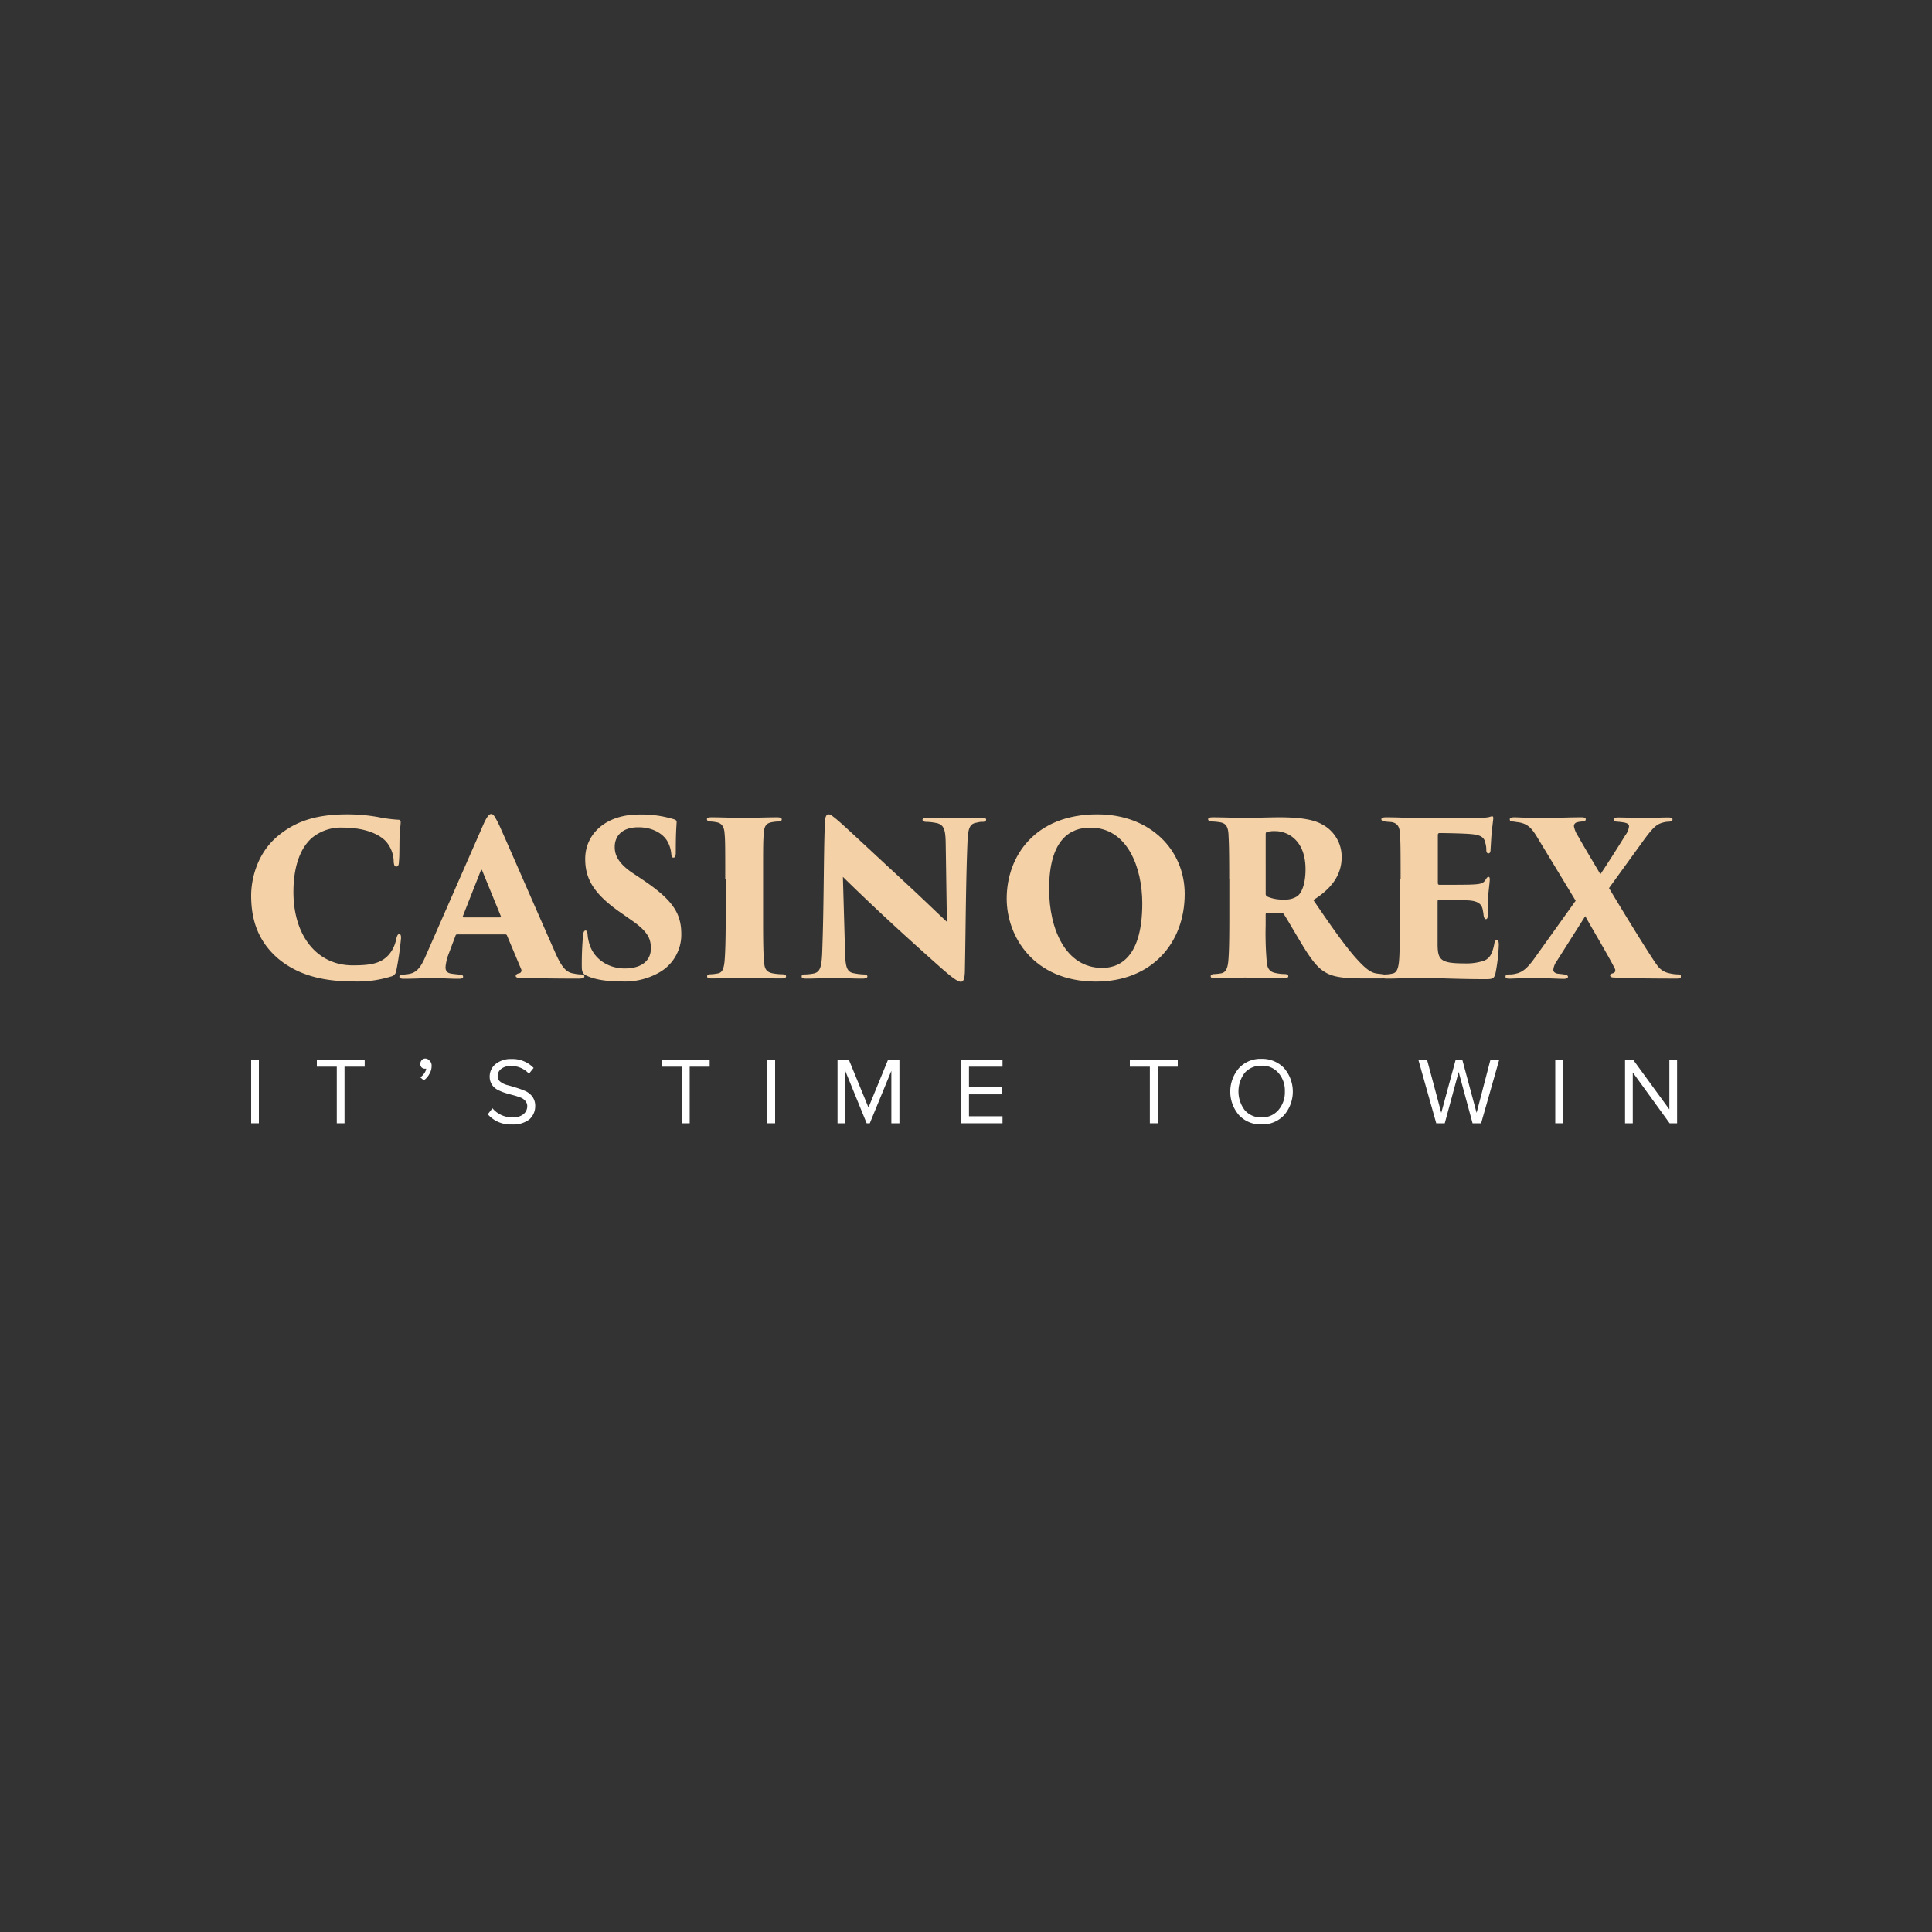 <svg id="Layer_1" data-name="Layer 1" xmlns="http://www.w3.org/2000/svg" xmlns:xlink="http://www.w3.org/1999/xlink" viewBox="0 0 500 500"><rect x="0" y="0" width="500" height="500" fill="#333333" stroke="none"/><defs><style>.cls-1{fill:none;}.cls-2{clip-path:url(#clip-path);}.cls-3{fill:#fff;}.cls-4{fill:#f4d1a6;}</style><clipPath id="clip-path"><rect class="cls-1" x="65" y="207.31" width="370" height="85.38"/></clipPath></defs><title>3753_500x500_dark</title><g class="cls-2"><path class="cls-3" d="M67,290.7H65V274.23h2Z"/><path class="cls-3" d="M89.16,290.7h-2V276.05H82v-1.82H94.38v1.82H89.16Z"/><path class="cls-3" d="M111.7,275.86a3.93,3.93,0,0,1-.59,2.09,4.47,4.47,0,0,1-1.44,1.63l-.9-.77a3.68,3.68,0,0,0,1-1,2.93,2.93,0,0,0,.54-1.23s-.18,0-.36,0a1.19,1.19,0,0,1-.86-.36,1.28,1.28,0,0,1-.31-.91,1.44,1.44,0,0,1,.36-.95,1.17,1.17,0,0,1,.9-.41,1.43,1.43,0,0,1,1.08.5A1.73,1.73,0,0,1,111.7,275.86Z"/><path class="cls-3" d="M132.49,291a7.8,7.8,0,0,1-6.26-2.63l1.22-1.55a6.66,6.66,0,0,0,5.13,2.36,4.18,4.18,0,0,0,2.92-.86,2.63,2.63,0,0,0,.95-2,2.07,2.07,0,0,0-.54-1.45,3,3,0,0,0-1.4-.9,16.85,16.85,0,0,0-1.89-.59c-.67-.19-1.39-.37-2.07-.59a12.39,12.39,0,0,1-1.89-.82,3.91,3.91,0,0,1-1.39-1.32,3.84,3.84,0,0,1-.54-2,4.12,4.12,0,0,1,1.57-3.31,6.17,6.17,0,0,1,4-1.27,7.56,7.56,0,0,1,5.8,2.31l-1.21,1.5a6.08,6.08,0,0,0-4.73-2,3.78,3.78,0,0,0-2.43.73,2.32,2.32,0,0,0-.94,1.91,1.75,1.75,0,0,0,.72,1.45,5.11,5.11,0,0,0,1.8.86c.72.18,1.48.41,2.34.68a22.57,22.57,0,0,1,2.34.86,4.76,4.76,0,0,1,1.8,1.45,4.08,4.08,0,0,1,.72,2.45A4.59,4.59,0,0,1,137,289.7,6.81,6.81,0,0,1,132.49,291Z"/><path class="cls-3" d="M178.42,290.7h-2V276.05h-5.18v-1.82h12.42v1.82h-5.17V290.7Z"/><path class="cls-3" d="M200.6,290.7h-2V274.23h2Z"/><path class="cls-3" d="M232.68,290.7h-2V277.13l-5.58,13.57h-.81l-5.54-13.57V290.7h-2V274.23h2.92l5.09,12.39,5.08-12.39h2.93V290.7Z"/><path class="cls-3" d="M259.45,290.7H248.74V274.23h10.71v1.82h-8.68v5.35h8.5v1.81h-8.5v5.68h8.68Z"/><path class="cls-3" d="M299.58,290.7h-2V276.05h-5.18v-1.82H304.8v1.82h-5.17V290.7Z"/><path class="cls-3" d="M326.49,291a7.68,7.68,0,0,1-5.85-2.41,9.34,9.34,0,0,1,0-12.16,7.53,7.53,0,0,1,5.85-2.4,7.78,7.78,0,0,1,5.84,2.4,9.34,9.34,0,0,1,0,12.16A7.67,7.67,0,0,1,326.49,291Zm0-1.82a5.52,5.52,0,0,0,4.36-1.9,7,7,0,0,0,1.67-4.81,6.89,6.89,0,0,0-1.67-4.81,5.43,5.43,0,0,0-4.36-1.86,5.58,5.58,0,0,0-4.37,1.86,8,8,0,0,0,0,9.62A5.55,5.55,0,0,0,326.49,289.2Z"/><path class="cls-3" d="M383.31,290.7H381.1l-3.6-13.29-3.6,13.29h-2.2l-4.64-16.47h2.25L373,288l3.73-13.75h1.71L382.14,288l3.59-13.75H388Z"/><path class="cls-3" d="M404.5,290.7h-2V274.23h2Z"/><path class="cls-3" d="M434.1,290.7h-2l-9.54-13.16V290.7h-2V274.23h2.07l9.4,12.89V274.23h2V290.7Z"/><path class="cls-4" d="M71.88,248C66.53,243.32,65,237.65,65,231.75c0-3.76,1.26-10.61,6.79-15.29,4.73-4,10.17-5.71,18.13-5.71a44.91,44.91,0,0,1,7.79.68,38.35,38.35,0,0,0,5.4.72c.58,0,.58.37.58.73s-.18,1.77-.27,3.63,0,5.08-.18,6.44c0,.82-.18,1.32-.67,1.32s-.59-.41-.68-1.18a8.16,8.16,0,0,0-2.07-5.4c-1.93-2-5.76-3.5-11.07-3.5a11.77,11.77,0,0,0-8,2.64c-3.33,2.9-4.81,8.07-4.81,14,0,11.39,6.12,19,15.34,19,4.5,0,7.29-.41,9.4-2.81a8.6,8.6,0,0,0,1.8-3.72c.27-1.18.45-1.55.86-1.55s.45.55.45,1a80.48,80.48,0,0,1-1.22,8.4,1.74,1.74,0,0,1-1.44,1.58,28.85,28.85,0,0,1-9.4,1.27C84.66,254,77.64,252.85,71.88,248Z"/><path class="cls-4" d="M118.36,241.82c-.27,0-.41.1-.5.41l-1.71,4.54a12.45,12.45,0,0,0-.85,3.54c0,1,.49,1.54,1.62,1.68.58.09,1.48.18,1.93.22.81,0,1,.28,1,.55,0,.45-.45.54-1.17.54-2.47,0-4.32-.18-7.24-.18-.59,0-4.23.18-7,.18-.77,0-1.08-.22-1.08-.54s.4-.55,1-.55a9.82,9.82,0,0,0,1.76-.22c1.93-.41,3-2.09,4.13-4.77l14.63-33.34c1-2.36,1.66-3.22,2.25-3.22s1,.77,2,2.76c1.44,3.09,10.61,24.23,14.35,32.62,1.84,4.31,3.06,5.63,5,5.9a9,9,0,0,0,1.76.23c.72,0,1,.23,1,.54s-.4.55-1.44.55c-5.35,0-11.61-.09-15.12-.18-.85,0-1.21-.19-1.21-.5s.27-.55.76-.68a.74.74,0,0,0,.68-1l-3.69-8.76a.45.45,0,0,0-.45-.32Zm11-4.4c.31,0,.31-.18.27-.27l-4.82-11.79c-.18-.41-.27-.28-.4,0l-4.64,11.79c0,.18,0,.27.23.27Z"/><path class="cls-4" d="M151.79,252.49c-.95-.41-1.22-1.09-1.22-2.23a79.85,79.85,0,0,1,.32-8.12c.09-1,.31-1.31.67-1.31s.45.5.5.95a8.65,8.65,0,0,0,.27,1.72c.94,4.54,5,7.13,9.31,7.13,5.22,0,6.8-2.73,6.8-5.08s-.45-4.27-5.09-7.45L160,235.75c-6.66-4.77-8.55-8.62-8.55-13.48,0-6.35,5.22-11.48,13.95-11.48a28.81,28.81,0,0,1,6.29.55c.86.18,1.8.41,2.7.68.54.18.72.32.72.77-.09,1.77-.22,2.86-.22,7.8,0,1-.18,1.36-.59,1.36s-.49-.18-.58-1a7.91,7.91,0,0,0-1-3.22c-1-1.77-3.55-3.63-7.51-3.63-4.5,0-6.12,2.54-6.12,5.08,0,1.86.67,4,4.36,6.58l2.79,1.86c7.65,5.13,10.08,8.57,10.08,14.11a11.22,11.22,0,0,1-5.81,10A18,18,0,0,1,161,254C156.83,254,153.9,253.48,151.79,252.49Z"/><path class="cls-4" d="M187.69,227.53c0-8.57,0-10.16-.18-11.93-.09-1.54-.72-2.54-1.94-2.77a10.09,10.09,0,0,0-1.61-.22c-.68,0-1-.23-1-.59s.27-.5,1.22-.5c2.2,0,7.55.18,8,.18s7-.18,8.91-.18c.95,0,1.22.23,1.22.54,0,.46-.5.55-1,.55a10.49,10.49,0,0,0-1.57.18c-1.44.27-2,1-2.07,3-.18,1.77-.18,3.22-.18,11.75v9.71c0,4.36,0,9.48.27,11.8.09,1.45.45,2.45,2.07,2.81a14.35,14.35,0,0,0,2.43.27c.94,0,1.17.23,1.17.55s-.27.54-1.17.54c-3.74,0-9.59-.18-10.08-.18-.27,0-6,.18-7.87.18-.86,0-1.31-.09-1.31-.54s.45-.55,1.08-.55a12.73,12.73,0,0,0,1.71-.22c1.17-.18,1.53-1.36,1.71-3,.22-2.31.31-6.3.31-11.7v-9.67Z"/><path class="cls-4" d="M213.47,213.38c0-1.64.27-2.63.94-2.63.45,0,.72.18,2.12,1.31,2.29,1.95,5.13,4.68,17.68,16.29,5.58,5.17,9.36,8.89,10.84,10.21l-.31-20.69c-.09-3.09-.41-4.54-2.57-4.9a13.8,13.8,0,0,0-2.43-.27c-.72,0-1-.27-1-.55s.5-.54,1.08-.54c2.21,0,5.76.18,7.92.18,1.22,0,4-.18,6.25-.18.81,0,1.22.18,1.22.5s-.27.59-.95.59a4.09,4.09,0,0,0-1.35.18c-1.79.23-2.34,1.18-2.51,4.58-.46,11.12-.46,22.14-.68,33.21,0,2.81-.4,3.4-1.08,3.4-.85,0-2.56-1.31-6.12-4.49-3.73-3.31-8.55-7.66-11.83-10.7-3.06-2.82-8.55-8-12.55-11.94l.54,18.83c.09,4,.31,5.45,1.84,6a16,16,0,0,0,2.88.4c.81,0,1.08.23,1.08.55s-.45.54-1.3.54c-1.94,0-3.69-.09-7.07-.18-1.26,0-5.31.18-7.42.18-.77,0-1.22-.09-1.22-.54s.27-.55,1-.55a12.17,12.17,0,0,0,1.8-.18c2.11-.31,2.43-1.72,2.56-6.85C213.24,233.79,213.15,220.5,213.47,213.38Z"/><path class="cls-4" d="M260.53,232.57c0-11,7.33-21.82,23.44-21.82,13.9,0,22.63,9.39,22.63,20.59,0,12.84-8.64,22.69-23,22.69C267.46,254,260.53,242.32,260.53,232.57Zm35.09,1.22c0-9.16-3.78-19.6-13.45-19.6-5,0-10.66,2.82-10.66,15.88,0,10.44,4.32,20.42,13.72,20.42C288.65,250.49,295.62,249,295.62,233.79Z"/><path class="cls-4" d="M318.12,227.53c0-8.57-.1-9.66-.18-11.43-.09-2.27-.77-3-2.07-3.27a15,15,0,0,0-2.21-.22c-.67-.05-1-.27-1-.59s.41-.5,1.22-.5c2.34,0,7.6.18,8.36.18,1,0,6.3-.18,8.82-.18,5.13,0,8.78.5,11.16,1.86a9.45,9.45,0,0,1,5,8.44c0,4.63-2.61,8.16-7.33,11.11,3.33,4.86,7.33,10.76,10.66,14.61,2.88,3.27,4.23,4.18,5.76,4.4.59.09.95.09,1.35.18.59,0,.95.23.95.55,0,.5-.54.54-1.08.54h-4.95c-5.63,0-8.06-.54-9.94-1.81-1.76-1.05-3.51-3.4-5.63-6.9-2.52-4.17-3.78-6.44-4.77-7.94a.81.81,0,0,0-.67-.32H328c-.27,0-.45.1-.45.46v2.81a84.58,84.58,0,0,0,.27,9.26c.09,1.45.49,2.63,2.11,3a11.9,11.9,0,0,0,2.48.31c.85,0,1,.28,1,.59s-.41.5-1.17.5c-3.69,0-9.63-.18-10-.18-.68,0-6,.18-7.83.18-.81,0-1.08-.18-1.08-.54s.4-.55,1-.55a13.54,13.54,0,0,0,1.84-.22c1.08-.28,1.53-1.27,1.71-3.13.22-2.32.27-6.17.27-11.53v-9.71Zm9.44,3.72a.78.78,0,0,0,.5.82,9.87,9.87,0,0,0,4.23.73,5.67,5.67,0,0,0,3.46-.87c1.17-.86,2.12-3.26,2.12-6.94,0-7.85-4.95-9.89-7.79-9.89a7.11,7.11,0,0,0-2.2.23c-.23.09-.32.18-.32.59Z"/><path class="cls-4" d="M362.48,227.53c0-9-.05-10.11-.18-11.88-.09-1.59-.59-2.54-2-2.86-.5-.09-1.26-.09-1.8-.18-.72-.05-1-.28-1-.59s.31-.5,1.21-.5c3.11,0,5.76.18,8.15.18l15.43,0a17.16,17.16,0,0,0,3-.22,8.44,8.44,0,0,1,.85-.23c.27,0,.32.23.32.5s-.09.82-.27,2.45c-.18,1.09-.27,3-.45,5.9,0,.45-.23.77-.54.77s-.5-.27-.54-.77a6.68,6.68,0,0,0-.27-2c-.27-1.27-1-2-3.6-2.23-1.8-.18-6.57-.27-8.23-.27-.32,0-.45.18-.45.55V228.3c0,.41,0,.69.45.69,1.53,0,6,0,7.91-.05,2.7-.09,3.38-.27,4-1.27.31-.5.49-.73.76-.73s.32.32.32.68c0,.55-.27,2.54-.45,4.68-.05,1.27-.05,4-.05,4.58s-.18,1-.49,1-.5-.41-.59-.86a11.09,11.09,0,0,0-.18-1.27c-.22-1.59-1-2.54-3.69-2.72-1.53-.09-6-.23-7.73-.23-.27,0-.32.27-.32.73v3.81c0,1.86,0,5.13,0,7.21.05,3.86.81,4.77,6.88,4.77a14.46,14.46,0,0,0,5.09-.68c1.53-.59,2.2-1.82,2.7-4.36.09-.68.31-1,.67-1s.5.55.5,1.23a46.36,46.36,0,0,1-.86,7.39c-.4,1.45-.76,1.5-2.79,1.5-7.56,0-11.65-.32-17.41-.32-2.56,0-4.86.18-7.87.18-1,0-1.31-.18-1.31-.54s.27-.55,1.08-.55a6.94,6.94,0,0,0,1.62-.22c1.53-.23,1.76-2.32,1.85-5.81.09-2.22.18-5.44.18-8.89v-9.76Z"/><path class="cls-4" d="M407.78,233.11l-9.4-15.51c-1.67-2.81-2.61-4.31-5.27-4.77-.76-.09-1.21-.18-1.57-.22-.72,0-.81-.27-.81-.59s.4-.5,1.21-.5c1,0,2.88.18,8.69.18,1,0,5.62-.18,8.54-.18.77,0,1.22.09,1.22.5s-.32.54-.95.59a6,6,0,0,0-1.35.22,1,1,0,0,0-.76,1,6.92,6.92,0,0,0,1.08,2.58c2.25,4,4.5,7.63,5.76,9.85,1.48-2.13,5.26-8.12,6.48-10.12a4.57,4.57,0,0,0,.94-2.27c0-.45-.27-.81-1.26-1a17.56,17.56,0,0,0-1.84-.22c-.45,0-.81-.23-.81-.55s.22-.54,1.08-.54c2.2,0,5.26.18,6.57.18s4-.18,6.52-.18c.58,0,1,.18,1,.5s-.31.59-1,.59a6,6,0,0,0-1.44.22c-1.57.41-2.48,1.09-5,4.54l-9,12.43c2.56,4.31,10.35,17.11,12.42,19.92a5,5,0,0,0,3.28,2.13,9.62,9.62,0,0,0,2,.27c.76,0,.94.23.94.55s-.31.54-1.08.54c-7.87,0-13-.09-16.19-.27-.86,0-1.08-.27-1.08-.54s.27-.46.67-.55c.72-.23.81-.72.5-1.31-1.8-3.54-6-10.53-7.61-13.48l-7.42,11.71A4.44,4.44,0,0,0,402,251c0,.54.54.95,1.35,1,.31.05.94.09,1.44.18s1,.23,1,.59-.41.55-1.08.55c-1.22,0-5.8-.23-7.83-.23-1.8,0-5.49.18-6.25.18s-1-.18-1-.54.23-.55.95-.55a6.55,6.55,0,0,0,1.8-.22c1.44-.32,2.79-1.18,4.77-4Z"/></g></svg>